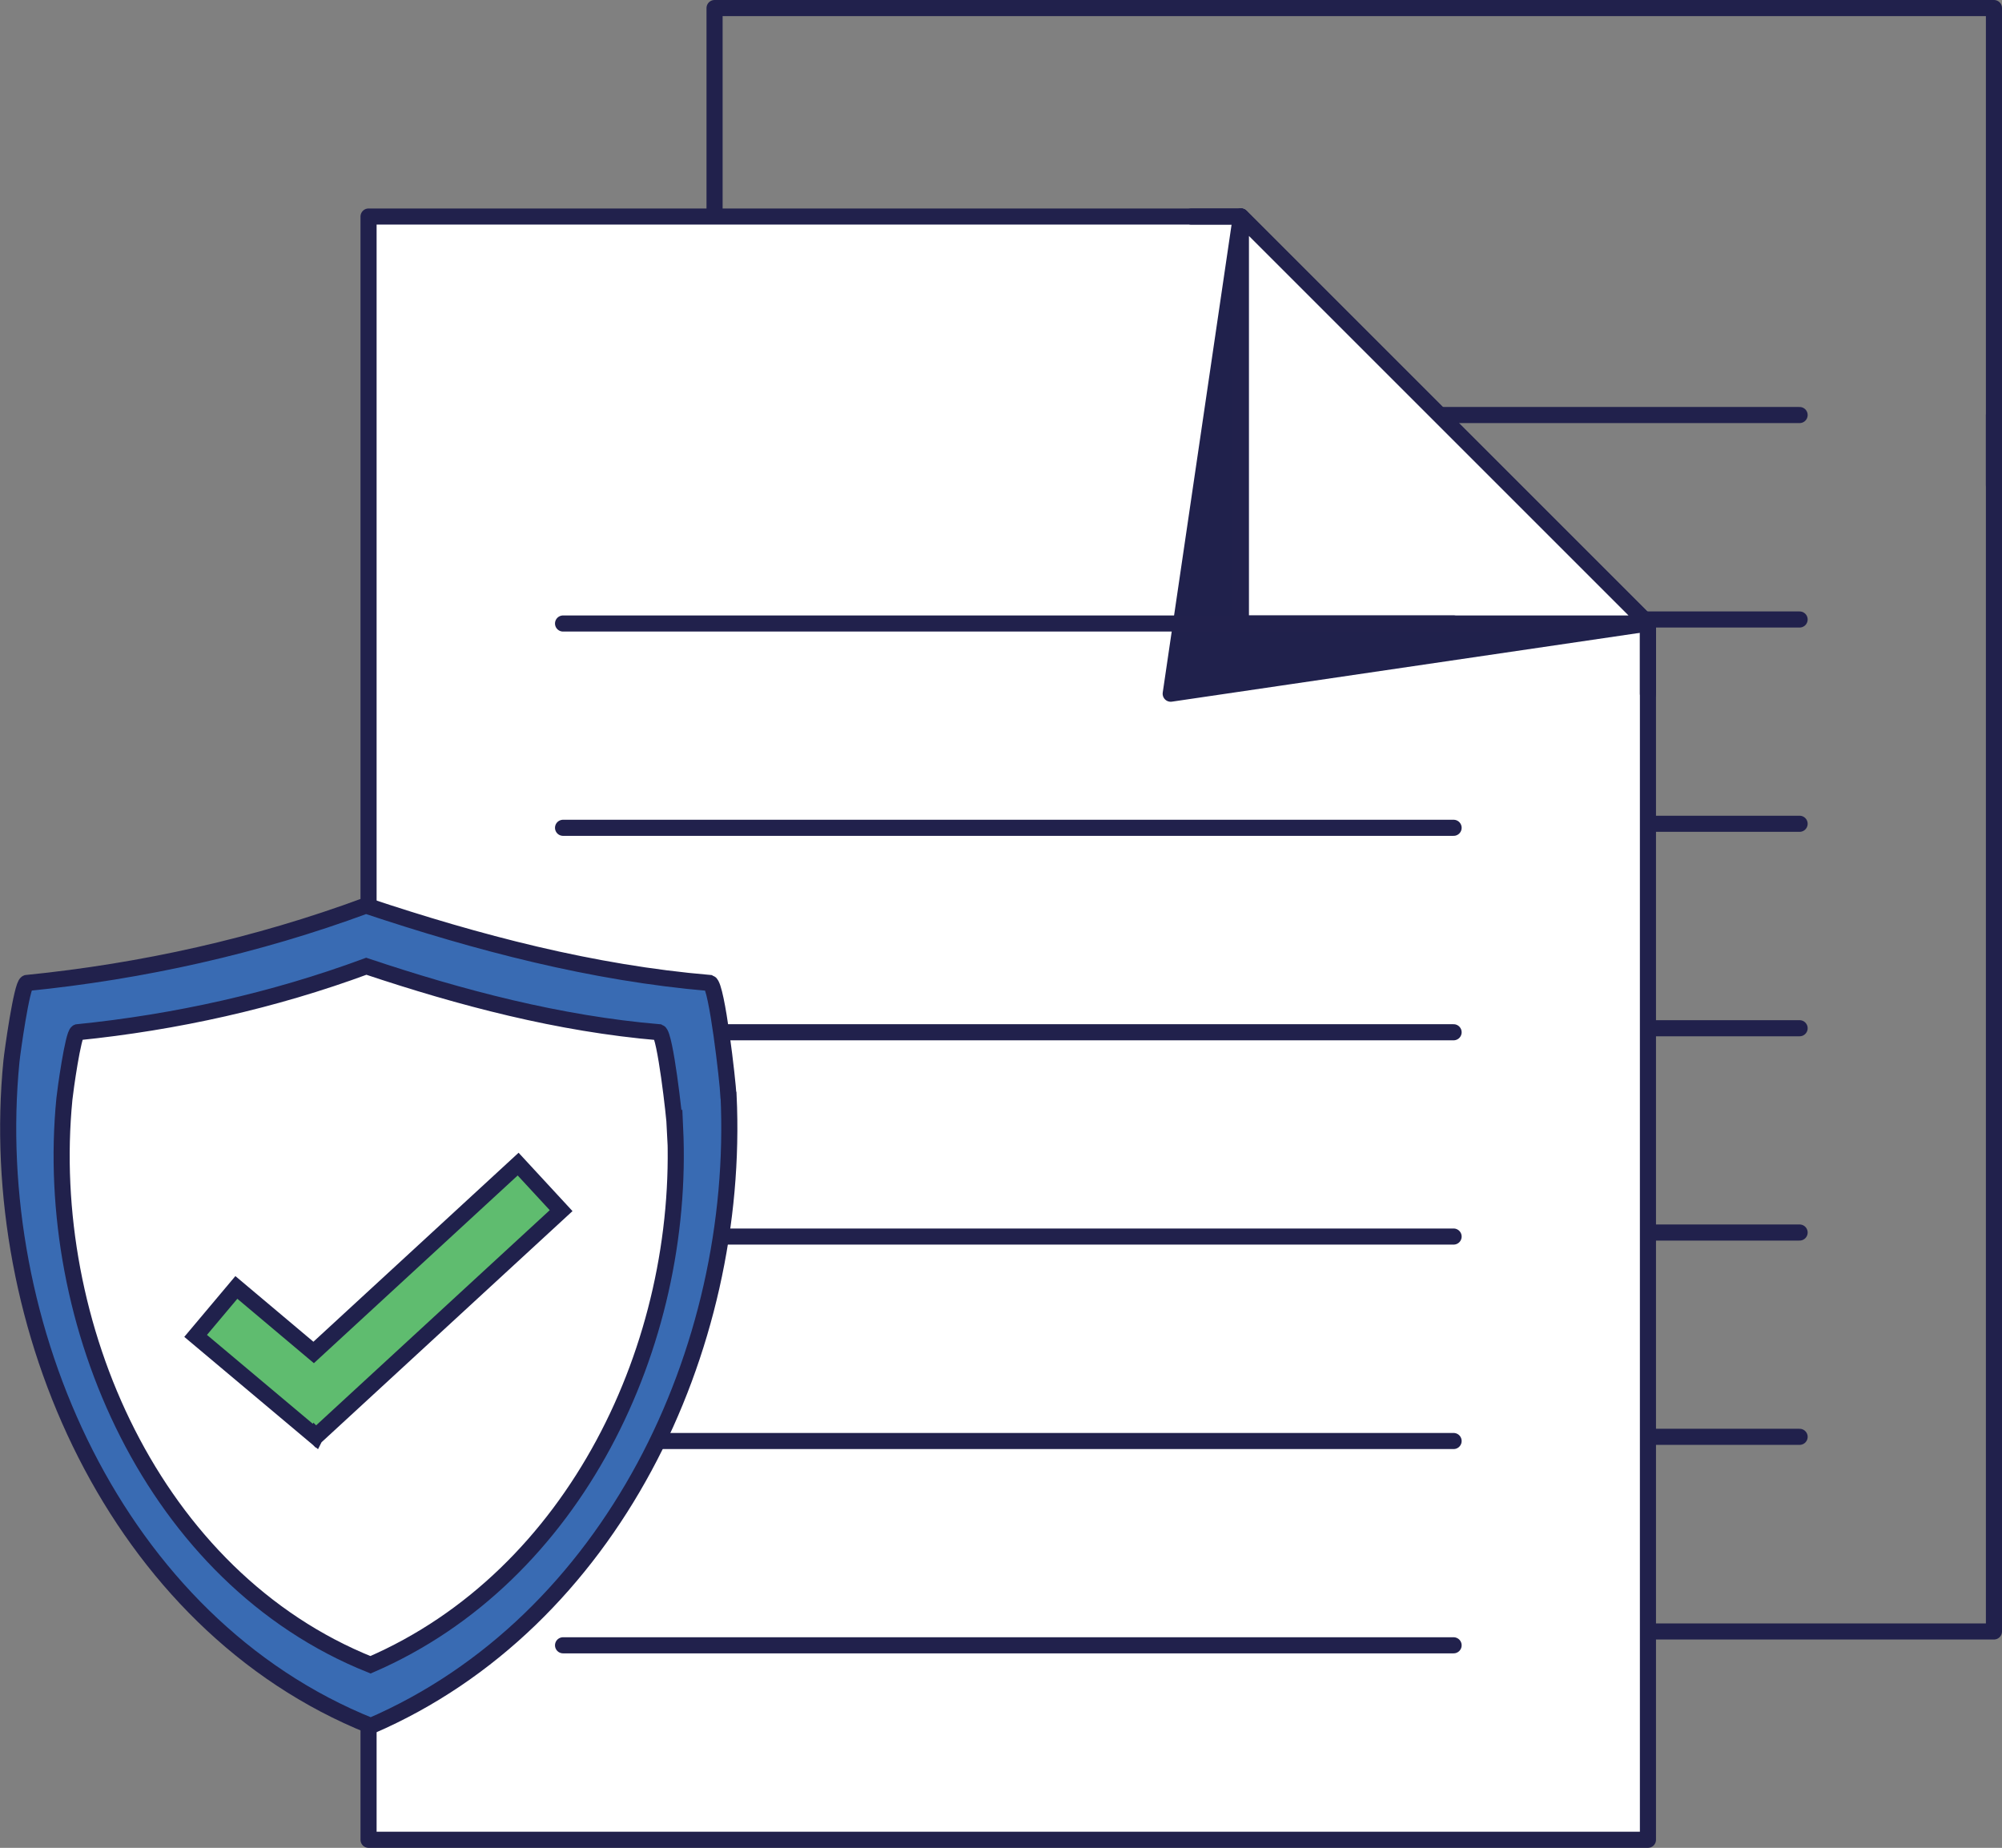 <?xml version="1.0" encoding="UTF-8"?>
<svg id="Layer_2" data-name="Layer 2" xmlns="http://www.w3.org/2000/svg" viewBox="0 0 124.34 114.78">
  <rect x="0" y="0" width="124.34" height="114.78" fill="#808080" stroke="none"/>
  <defs>
    <style>
      .cls-1 {
        fill: #396bb3;
      }

      .cls-1, .cls-2, .cls-3, .cls-4, .cls-5 {
        stroke-linecap: round;
      }

      .cls-1, .cls-2, .cls-3, .cls-5 {
        stroke: #21214c;
      }

      .cls-1, .cls-6, .cls-5 {
        stroke-miterlimit: 10;
      }

      .cls-2 {
        fill: none;
      }

      .cls-2, .cls-3, .cls-4 {
        stroke-linejoin: round;
      }

      .cls-3, .cls-5 {
        fill: #fff;
      }

      .cls-4 {
        fill: #20214c;
      }

      .cls-4, .cls-6 {
        stroke: #20214c;
      }

      .cls-6 {
        fill: #5fbc6f;
      }
    </style>
  </defs>
  <g id="Layer_3" data-name="Layer 3">
    <g>
      <g>
        <g>
          <g>
            <g>
              <line class="cls-2" x1="111.77" y1="89.25" x2="56.45" y2="89.25"/>
              <line class="cls-2" x1="111.77" y1="76.56" x2="56.45" y2="76.56"/>
              <line class="cls-2" x1="111.77" y1="63.87" x2="56.45" y2="63.87"/>
              <line class="cls-2" x1="111.77" y1="51.17" x2="56.45" y2="51.17"/>
              <line class="cls-2" x1="111.77" y1="38.48" x2="56.45" y2="38.48"/>
              <line class="cls-2" x1="111.77" y1="25.78" x2="56.45" y2="25.78"/>
            </g>
            <line class="cls-2" x1="123.84" y1="25.78" x2="123.84" y2="30.14"/>
          </g>
          <polygon class="cls-2" points="123.84 25.78 123.84 .5 98.56 .5 95.48 .5 44.38 .5 44.38 101.33 44.38 101.33 44.38 101.34 123.84 101.34 123.84 25.79 123.84 25.79 123.84 25.78"/>
        </g>
        <g>
          <g>
            <polygon class="cls-3" points="102.35 38.73 102.35 114.28 22.89 114.28 22.89 13.45 77.07 13.45 102.35 38.73"/>
            <polygon class="cls-4" points="102.35 38.73 72.71 43.09 77.07 13.45 102.35 38.73"/>
            <polygon class="cls-3" points="102.35 38.73 77.07 38.73 77.07 13.45 102.35 38.73"/>
            <g>
              <line class="cls-2" x1="90.28" y1="102.2" x2="34.97" y2="102.2"/>
              <line class="cls-2" x1="90.28" y1="89.51" x2="34.97" y2="89.51"/>
              <line class="cls-2" x1="90.28" y1="76.81" x2="34.97" y2="76.81"/>
              <line class="cls-2" x1="90.28" y1="64.12" x2="34.97" y2="64.12"/>
              <line class="cls-2" x1="90.28" y1="51.42" x2="34.97" y2="51.42"/>
              <line class="cls-2" x1="90.28" y1="38.73" x2="34.97" y2="38.73"/>
            </g>
            <line class="cls-2" x1="102.35" y1="38.73" x2="102.35" y2="43.09"/>
          </g>
          <line class="cls-2" x1="77.07" y1="13.45" x2="73.99" y2="13.45"/>
        </g>
      </g>
      <g>
        <path class="cls-1" d="M45.24,68.03c-.04-.85-.71-6.79-1.15-6.97-7.31-.62-14.44-2.5-21.36-4.81-6.76,2.5-13.88,4.09-21.07,4.81-.31.13-.89,4.27-.95,4.87-1.61,16.38,6.47,34.92,22.32,41.28,14.94-6.45,22.96-23.38,22.22-39.17Z"/>
        <path class="cls-5" d="M41.92,70.06c-.03-.72-.61-5.78-.98-5.94-6.23-.53-12.3-2.13-18.19-4.1-5.76,2.13-11.82,3.48-17.94,4.1-.27.11-.76,3.63-.81,4.14-1.37,13.95,5.51,29.74,19.01,35.15,12.72-5.5,19.55-19.91,18.92-33.36Z"/>
        <polygon class="cls-6" points="34.85 75.2 32.18 72.31 19.48 84.01 14.68 79.97 12.15 82.98 19.59 89.23 19.6 89.21 19.62 89.23 34.85 75.2"/>
      </g>
    </g>
  </g>
</svg>
